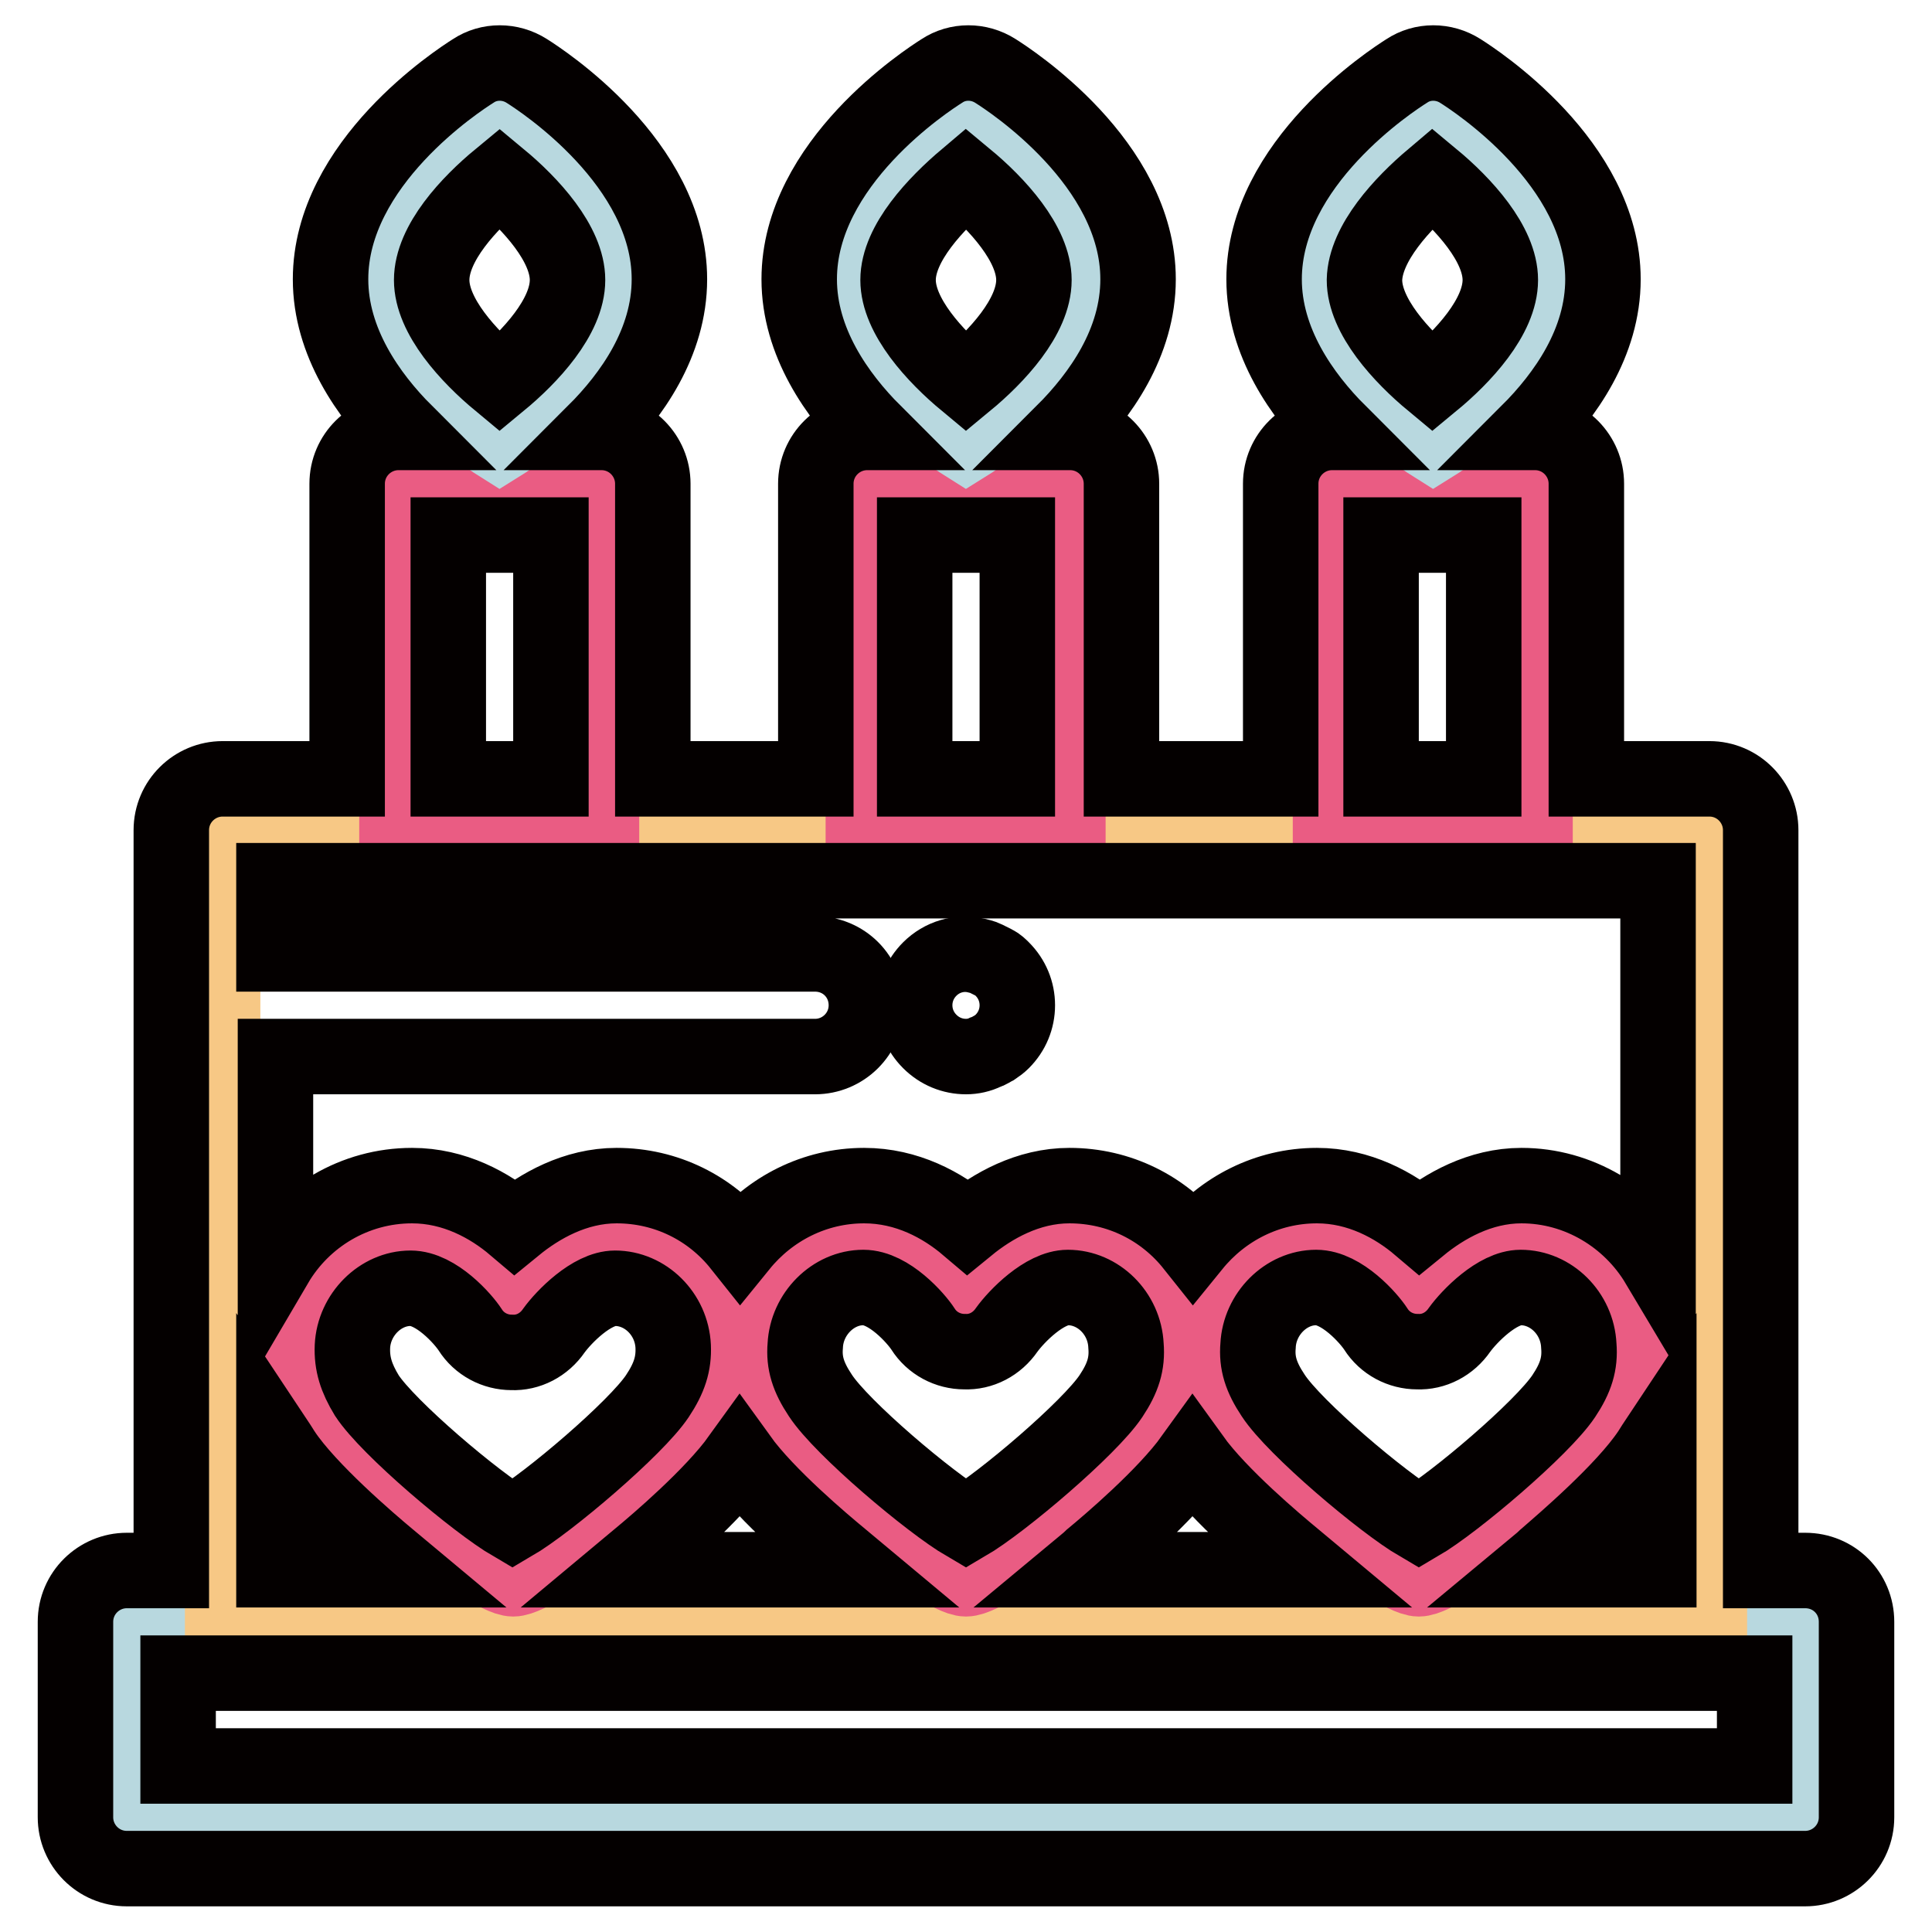 <?xml version="1.0" encoding="utf-8"?>
<!-- Svg Vector Icons : http://www.onlinewebfonts.com/icon -->
<!DOCTYPE svg PUBLIC "-//W3C//DTD SVG 1.1//EN" "http://www.w3.org/Graphics/SVG/1.1/DTD/svg11.dtd">
<svg version="1.1" xmlns="http://www.w3.org/2000/svg" xmlns:xlink="http://www.w3.org/1999/xlink" x="0px" y="0px" viewBox="0 0 256 256" enable-background="new 0 0 256 256" xml:space="preserve">
<g> <path stroke-width="10" fill-opacity="0" stroke="#b8d8df"  d="M16.8,214.9h222.4v25.9H16.8V214.9z"/> <path stroke-width="10" fill-opacity="0" stroke="#f7c885"  d="M29.5,110h197v104.8h-197V110z"/> <path stroke-width="10" fill-opacity="0" stroke="#040000"  d="M128,140c-1.8,0-3.5-0.7-4.8-2c-1.3-1.3-2-3-2-4.8c0-1.8,0.7-3.5,2-4.8c1.6-1.6,3.9-2.3,6.1-1.8 c0.4,0.1,0.9,0.2,1.3,0.4c0.4,0.2,0.8,0.4,1.2,0.6c0.4,0.2,0.7,0.5,1,0.8c1.3,1.3,2,3,2,4.8c0,1.8-0.7,3.5-2,4.8 c-0.3,0.3-0.7,0.6-1,0.8c-0.4,0.2-0.8,0.5-1.2,0.6C129.8,139.8,128.9,140,128,140z"/> <path stroke-width="10" fill-opacity="0" stroke="#ea5c83"  d="M81.6,163.9c-7.6,0-13.6,8.5-13.6,8.5s-5.6-8.5-13.6-8.5c-7.7,0-14,6.4-14.5,14.1 c-0.2,4.4,1.2,7.7,3.2,10.7c4,6,21.3,20.5,24.9,20.5c3.7,0,20.9-14.4,24.9-20.5c2-3,3.4-6.3,3.2-10.7 C95.6,170.3,89.3,163.9,81.6,163.9 M141.6,163.9c-7.6,0-13.6,8.5-13.6,8.5s-5.6-8.5-13.6-8.5c-7.7,0-14,6.4-14.5,14.1 c-0.2,4.4,1.2,7.7,3.2,10.7c4,6,21.3,20.5,24.9,20.5c3.7,0,20.9-14.4,24.9-20.5c2-3,3.4-6.3,3.2-10.7 C155.6,170.3,149.3,163.9,141.6,163.9 M201.6,163.9c-7.6,0-13.6,8.5-13.6,8.5s-5.6-8.5-13.6-8.5c-7.7,0-14,6.4-14.5,14.1 c-0.2,4.4,1.2,7.7,3.2,10.7c4,6,21.3,20.5,24.9,20.5c3.7,0,20.9-14.4,24.9-20.5c2-3,3.4-6.3,3.2-10.7 C215.6,170.3,209.3,163.9,201.6,163.9 M52.6,64.1h27.1V110H52.6V64.1z"/> <path stroke-width="10" fill-opacity="0" stroke="#b8d8df"  d="M81.9,37.1c0,12.1-15.7,21.8-15.7,21.8s-15.7-9.8-15.7-21.8s15.7-21.8,15.7-21.8S81.9,25,81.9,37.1z"/> <path stroke-width="10" fill-opacity="0" stroke="#ea5c83"  d="M176.3,64.1h27.1V110h-27.1V64.1z"/> <path stroke-width="10" fill-opacity="0" stroke="#b8d8df"  d="M205.6,37.1c0,12.1-15.7,21.8-15.7,21.8s-15.7-9.8-15.7-21.8s15.7-21.8,15.7-21.8S205.6,25,205.6,37.1z"/> <path stroke-width="10" fill-opacity="0" stroke="#ea5c83"  d="M114.4,64.1h27.1V110h-27.1V64.1z"/> <path stroke-width="10" fill-opacity="0" stroke="#b8d8df"  d="M143.7,37.1c0,12.1-15.7,21.8-15.7,21.8s-15.7-9.8-15.7-21.8S128,15.3,128,15.3S143.7,25,143.7,37.1z"/> <path stroke-width="10" fill-opacity="0" stroke="#040000"  d="M239.2,208.1h-5.9V110c0-3.7-3-6.8-6.8-6.8h-16.3V64.1c0-3.7-3-6.8-6.8-6.8h-0.9c4.9-4.9,9.9-11.9,9.9-20.3 c0-15.4-17-26.4-18.9-27.6c-2.2-1.4-5-1.4-7.1,0c-1.9,1.2-18.9,12.2-18.9,27.6c0,8.3,5,15.4,9.9,20.3h-0.9c-3.7,0-6.8,3-6.8,6.8 v39.1h-21.1V64.1c0-3.7-3-6.8-6.8-6.8h-0.9c4.9-4.9,9.9-11.9,9.9-20.3c0-15.4-17-26.4-18.9-27.6c-2.2-1.4-5-1.4-7.1,0 c-1.9,1.2-18.9,12.2-18.9,27.6c0,8.3,5,15.4,9.9,20.3h-0.9c-3.7,0-6.8,3-6.8,6.8v39.1H86.5V64.1c0-3.7-3-6.8-6.8-6.8h-0.9 c4.9-4.9,9.9-11.9,9.9-20.3c0-15.4-17-26.4-18.9-27.6c-2.2-1.4-5-1.4-7.1,0c-1.9,1.2-18.9,12.2-18.9,27.6c0,8.3,5,15.4,9.9,20.3 h-0.9c-3.7,0-6.8,3-6.8,6.8v39.1H29.5c-3.7,0-6.8,3-6.8,6.8v98.1h-5.9c-3.7,0-6.8,3-6.8,6.8v25.9c0,3.7,3,6.8,6.8,6.8h222.4 c3.7,0,6.8-3,6.8-6.8v-25.9C246,211.1,243,208.1,239.2,208.1z M189.8,23.6c4.1,3.4,9,8.7,9,13.5c0,4.9-5,10.2-9,13.5 c-4.1-3.4-9-8.7-9-13.5C180.9,32.2,185.9,26.9,189.8,23.6L189.8,23.6z M128,23.6c4.1,3.4,9,8.7,9,13.5c0,4.9-5,10.2-9,13.5 c-4.1-3.4-9-8.7-9-13.5C119,32.2,124.1,26.9,128,23.6z M66.2,23.6c4.1,3.4,9,8.7,9,13.5c0,4.9-5,10.2-9,13.5c-4.1-3.4-9-8.7-9-13.5 C57.2,32.2,62.2,26.9,66.2,23.6z M36.3,190.5c0.4,0.6,0.8,1.3,1.2,1.9c3.3,5,11.5,12,13.9,14c0.6,0.5,1.3,1.1,1.9,1.6h-17V190.5z  M46.7,178.4c0.2-4.2,3.7-7.7,7.7-7.7c3.4,0,7,4.1,7.9,5.5c1.2,1.9,3.3,3,5.5,3c2.2,0.1,4.3-1,5.6-2.9c1.3-1.8,5-5.6,8.1-5.6 c4,0,7.5,3.4,7.7,7.7c0.1,2.3-0.5,4.2-2.1,6.6c-2.8,4.2-14.4,14.1-19.2,16.9c-4.8-2.8-16.5-12.7-19.3-17 C47.2,182.6,46.6,180.7,46.7,178.4z M84.7,206.4c2.3-1.9,9.7-8.2,13.3-13.2c3.6,5,11.1,11.3,13.4,13.2c0.6,0.5,1.3,1.1,1.9,1.6 H82.8C83.4,207.5,84,207,84.7,206.4z M158,193.2c3.6,5,11.1,11.3,13.4,13.2c0.6,0.5,1.3,1.1,1.9,1.6h-30.5c0.6-0.5,1.3-1,1.9-1.6 C147,204.5,154.4,198.2,158,193.2L158,193.2z M207.2,185c-2.8,4.2-14.4,14.1-19.2,16.9c-4.8-2.8-16.5-12.7-19.3-17 c-1.6-2.4-2.2-4.3-2-6.6c0.2-4.2,3.7-7.7,7.7-7.7c3.4,0,7,4.1,7.9,5.5c1.2,1.9,3.3,3,5.5,3c2.2,0.1,4.3-1,5.6-2.9 c1.3-1.8,5-5.6,8.1-5.6c4,0,7.5,3.4,7.7,7.7C209.4,180.7,208.8,182.6,207.2,185L207.2,185z M218.6,192.4c0.4-0.6,0.8-1.3,1.2-1.9 V208h-16.9c0.6-0.5,1.3-1,1.9-1.6C207.1,204.4,215.2,197.5,218.6,192.4z M147.2,185c-2.8,4.2-14.4,14.1-19.2,16.9 c-4.8-2.8-16.5-12.7-19.3-17c-1.6-2.4-2.2-4.3-2-6.6c0.2-4.2,3.7-7.7,7.7-7.7c3.4,0,7,4.1,7.9,5.5c1.2,1.9,3.3,3,5.5,3 c2.2,0.1,4.3-1,5.6-2.9c1.3-1.8,5-5.6,8.1-5.6c4,0,7.5,3.4,7.7,7.7C149.4,180.7,148.8,182.6,147.2,185L147.2,185z M183,70.9h13.6 v32.3H183V70.9z M121.2,70.9h13.6v32.3h-13.6V70.9z M59.4,70.9H73v32.3H59.4V70.9z M52.6,116.7h167.1v50.8 c-3.7-6.2-10.5-10.4-18.1-10.4c-5.5,0-10.2,2.7-13.5,5.4c-3.3-2.8-8-5.4-13.6-5.4c-6.6,0-12.5,3.1-16.4,7.9 c-3.9-4.9-9.8-7.9-16.4-7.9c-5.5,0-10.2,2.7-13.5,5.4c-3.3-2.8-8-5.4-13.7-5.4c-6.6,0-12.5,3.1-16.4,7.9c-3.9-4.9-9.8-7.9-16.4-7.9 c-5.5,0-10.2,2.7-13.5,5.4c-3.3-2.8-8-5.4-13.6-5.4c-7.6,0-14.4,4.1-18.1,10.4V140H108c3.7,0,6.8-3,6.8-6.8s-3-6.8-6.8-6.8H36.3 v-9.7H52.6L52.6,116.7z M232.4,234H23.6v-12.3h208.9V234L232.4,234z"/></g>
</svg>